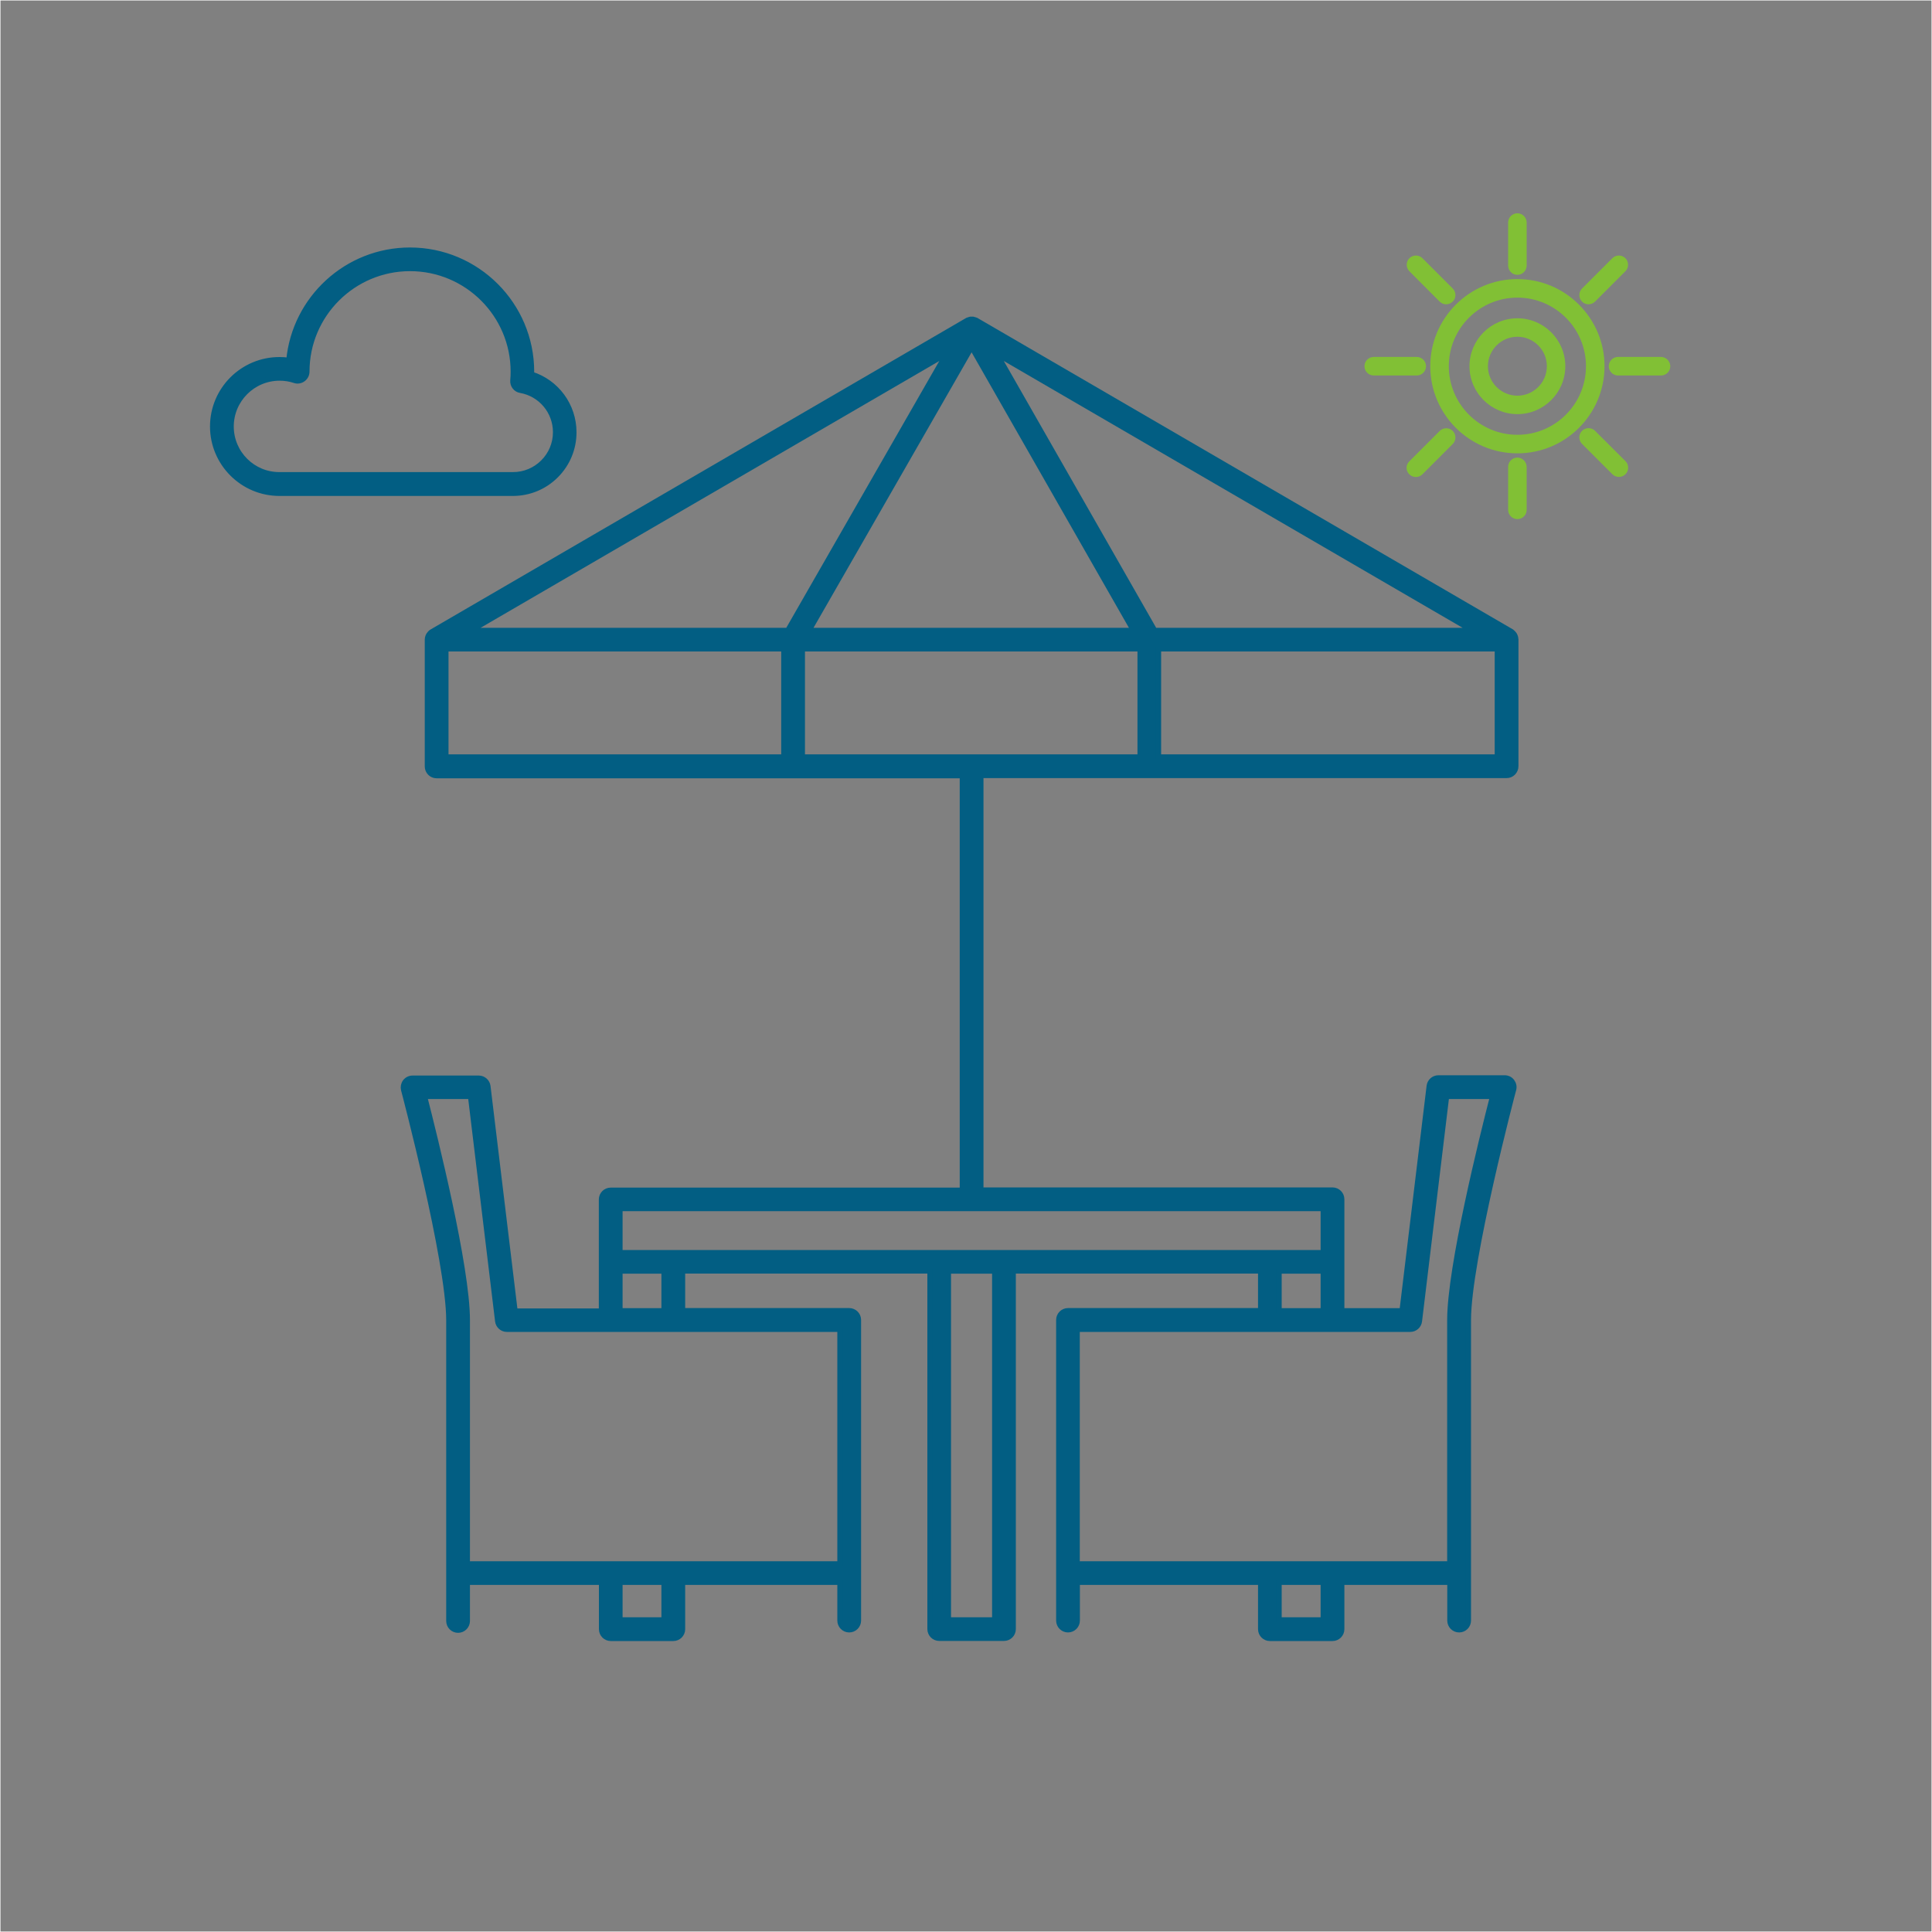 <?xml version="1.0" encoding="utf-8"?>
<!-- Generator: Adobe Illustrator 28.0.0, SVG Export Plug-In . SVG Version: 6.00 Build 0)  -->
<svg version="1.1" id="Layer_1" xmlns="http://www.w3.org/2000/svg" xmlns:xlink="http://www.w3.org/1999/xlink" x="0px" y="0px"
	 viewBox="0 0 2000 2000" style="enable-background:new 0 0 2000 2000;" xml:space="preserve">
<rect x="0" y="0" width="2000" height="2000" fill="#808080" stroke="none"/>
<style type="text/css">
	.st0{fill:none;stroke:#FFFFFF;stroke-miterlimit:10;}
	.st1{fill:#025E83;stroke:#025E83;stroke-width:5.4;stroke-miterlimit:10;}
	.st2{fill:#81C035;}
</style>
<rect id="XMLID_612_" class="st0" width="2000" height="2000"/>
<g>
	<path class="st1" d="M1569,660.8c0-0.3-0.1-0.6-0.1-0.9c-0.1-0.3-0.2-0.6-0.3-0.9c-0.1-0.3-0.2-0.6-0.3-0.9
		c-0.1-0.3-0.3-0.5-0.4-0.8c-0.2-0.3-0.3-0.5-0.5-0.8c-0.2-0.3-0.4-0.5-0.6-0.7c-0.2-0.2-0.4-0.5-0.6-0.7c-0.2-0.2-0.4-0.4-0.7-0.6
		c-0.3-0.2-0.5-0.4-0.8-0.6c-0.1-0.1-0.2-0.1-0.2-0.2l-553.8-322.1c0,0,0,0,0,0c0,0,0,0,0,0c0,0-0.1,0-0.1,0c-0.1,0-0.2-0.1-0.3-0.1
		c-0.1-0.1-0.3-0.1-0.4-0.2c-0.3-0.1-0.5-0.2-0.8-0.3c-0.1,0-0.3-0.1-0.4-0.1c-0.1,0-0.2-0.1-0.2-0.1c0,0,0,0,0,0
		c-0.4-0.1-0.9-0.2-1.3-0.3c-0.1,0-0.1,0-0.2,0c0,0-0.1,0-0.1,0c-0.1,0-0.3,0-0.4,0c-0.3,0-0.6,0-1,0c-0.1,0-0.3,0-0.4,0
		c0,0-0.1,0-0.1,0c-0.1,0-0.1,0-0.2,0c-0.4,0.1-0.9,0.1-1.3,0.3c0,0,0,0,0,0c-0.1,0-0.2,0.1-0.3,0.1c-0.1,0-0.3,0.1-0.4,0.1
		c-0.3,0.1-0.6,0.2-0.8,0.3c-0.1,0.1-0.3,0.1-0.4,0.2c-0.1,0-0.2,0.1-0.2,0.1c0,0-0.1,0-0.1,0c0,0,0,0,0,0c0,0,0,0,0,0L447.2,653.9
		c-0.1,0.1-0.2,0.1-0.3,0.2c-0.2,0.1-0.4,0.3-0.6,0.4c-0.3,0.2-0.6,0.4-0.8,0.7c-0.2,0.2-0.3,0.3-0.5,0.5c-0.3,0.3-0.5,0.6-0.7,0.9
		c-0.1,0.2-0.3,0.3-0.4,0.5c-0.2,0.4-0.4,0.8-0.6,1.1c-0.1,0.1-0.1,0.2-0.2,0.4c-0.2,0.5-0.4,1.1-0.5,1.6c0,0.2,0,0.3-0.1,0.5
		c-0.1,0.4-0.1,0.8-0.1,1.3c0,0.1,0,0.2,0,0.3v131.1c0,5.3,4.3,9.6,9.6,9.6h369h175.2v429.1h-364c-5.3,0-9.6,4.3-9.6,9.6v64.8
		c0,0,0,0,0,0v50.7h-89.4l-28.1-232.7c-0.6-4.8-4.7-8.4-9.5-8.4h-68.5c-3,0-5.8,1.4-7.6,3.7c-1.8,2.4-2.4,5.4-1.7,8.3
		c0.5,1.8,46.8,177.2,46.8,238.7v262v49.2c0,5.3,4.3,9.6,9.6,9.6c5.3,0,9.6-4.3,9.6-9.6V1638h138.9v48.5c0,5.3,4.3,9.6,9.6,9.6H697
		c5.3,0,9.6-4.3,9.6-9.6V1638h162.9v39.6c0,5.3,4.3,9.6,9.6,9.6c5.3,0,9.6-4.3,9.6-9.6v-49.2v-262c0-5.3-4.3-9.6-9.6-9.6H706.6
		v-41.1h256.1v370.7c0,5.3,4.3,9.6,9.6,9.6h67c5.3,0,9.6-4.3,9.6-9.6v-370.7H1305v41.1h-199.4c-5.3,0-9.6,4.3-9.6,9.6v262
		c0,0,0,0.1,0,0.1v49.1c0,5.3,4.3,9.6,9.6,9.6c5.3,0,9.6-4.3,9.6-9.6V1638H1305v48.5c0,5.3,4.3,9.6,9.6,9.6h64.8
		c5.3,0,9.6-4.3,9.6-9.6V1638h111.9v39.6c0,5.3,4.3,9.6,9.6,9.6c5.3,0,9.6-4.3,9.6-9.6v-49.2c0,0,0-0.1,0-0.1v-261.8
		c0-61.4,46.3-236.9,46.8-238.7c0.8-2.9,0.1-5.9-1.7-8.3c-1.8-2.4-4.6-3.7-7.6-3.7H1489c-4.8,0-8.9,3.6-9.5,8.4l-28.1,232.7H1389
		v-50.7c0-0.1,0-0.1,0-0.1v-64.6c0-5.3-4.3-9.6-9.6-9.6h-364V802.8h174.4h369.8c5.3,0,9.6-4.3,9.6-9.6V662.2c0-0.1,0-0.2,0-0.3
		C1569.1,661.5,1569,661.2,1569,660.8z M687.4,1676.9h-45.6V1638h45.6V1676.9z M869.5,1618.9H697h-64.8H483.8v-252.4
		c0-55-33.7-190.1-44.3-231.5h47.6l28.1,232.7c0.6,4.8,4.7,8.4,9.5,8.4h107.5H697h172.5V1618.9z M687.4,1356.9h-45.6v-41.1h45.6
		V1356.9z M1029.7,1676.9h-47.9v-361.1h47.9V1676.9z M1369.8,1676.9h-45.7V1638h45.7V1676.9z M1459.9,1376.1c4.8,0,8.9-3.6,9.5-8.4
		l28.1-232.7h47.6c-10.7,41.4-44.3,176.6-44.3,231.5v252.4h-121.5h-64.8h-199.4v-242.8h199.4h64.8H1459.9z M1324.1,1356.9v-41.1
		h45.7v41.1H1324.1z M1369.8,1296.7h-55.2c0,0-0.1,0-0.1,0h-275.1c0,0-0.1,0-0.1,0h-67c0,0-0.1,0-0.1,0H697.1c0,0-0.1,0-0.1,0h-55.2
		v-45.6h728V1296.7z M1195.3,652.6l-163.5-286.3l492.3,286.3H1195.3z M1173.3,652.6H837.5l168.3-293.3L1173.3,652.6z M979.7,366.3
		L815.5,652.6H487.5L979.7,366.3z M461.6,671.7h349.8v111.9H461.6V671.7z M830.6,783.6V671.7h349.6v111.9H830.6z M1550,783.6h-350.7
		V671.7H1550V783.6z"/>
	<path class="st2" d="M1570.8,288.9c-49.7,0-90.2,40.4-90.2,90.2s40.4,90.2,90.2,90.2s90.2-40.4,90.2-90.2
		S1620.5,288.9,1570.8,288.9z M1570.8,450.1c-39.2,0-71-31.9-71-71c0-39.2,31.9-71,71-71c39.2,0,71,31.9,71,71
		C1641.8,418.3,1609.9,450.1,1570.8,450.1z"/>
	<path class="st2" d="M1570.8,329.5c-27.4,0-49.6,22.3-49.6,49.6c0,27.4,22.3,49.6,49.6,49.6c27.4,0,49.6-22.3,49.6-49.6
		C1620.4,351.7,1598.1,329.5,1570.8,329.5z M1570.8,409.6c-16.8,0-30.5-13.7-30.5-30.5c0-16.8,13.7-30.5,30.5-30.5
		c16.8,0,30.5,13.7,30.5,30.5C1601.3,395.9,1587.6,409.6,1570.8,409.6z"/>
	<path class="st2" d="M1570.8,284.5c5.3,0,9.6-4.3,9.6-9.6v-44.5c0-5.3-4.3-9.6-9.6-9.6c-5.3,0-9.6,4.3-9.6,9.6v44.5
		C1561.2,280.2,1565.5,284.5,1570.8,284.5z"/>
	<path class="st2" d="M1570.8,473.7c-5.3,0-9.6,4.3-9.6,9.6v44.5c0,5.3,4.3,9.6,9.6,9.6c5.3,0,9.6-4.3,9.6-9.6v-44.5
		C1580.3,478,1576,473.7,1570.8,473.7z"/>
	<path class="st2" d="M1490.3,312.2c1.9,1.9,4.3,2.8,6.8,2.8c2.4,0,4.9-0.9,6.8-2.8c3.7-3.7,3.7-9.8,0-13.5l-31.4-31.4
		c-3.7-3.7-9.8-3.7-13.5,0c-3.7,3.7-3.7,9.8,0,13.5L1490.3,312.2z"/>
	<path class="st2" d="M1651.2,446c-3.7-3.7-9.8-3.7-13.5,0c-3.7,3.7-3.7,9.8,0,13.5l31.4,31.4c1.9,1.9,4.3,2.8,6.8,2.8
		c2.4,0,4.9-0.9,6.8-2.8c3.7-3.7,3.7-9.8,0-13.5L1651.2,446z"/>
	<path class="st2" d="M1422.1,388.7h44.5c5.3,0,9.6-4.3,9.6-9.6c0-5.3-4.3-9.6-9.6-9.6h-44.5c-5.3,0-9.6,4.3-9.6,9.6
		C1412.5,384.4,1416.8,388.7,1422.1,388.7z"/>
	<path class="st2" d="M1719.4,369.5H1675c-5.3,0-9.6,4.3-9.6,9.6c0,5.3,4.3,9.6,9.6,9.6h44.5c5.3,0,9.6-4.3,9.6-9.6
		C1729,373.8,1724.7,369.5,1719.4,369.5z"/>
	<path class="st2" d="M1458.9,491c1.9,1.9,4.3,2.8,6.8,2.8c2.4,0,4.9-0.9,6.8-2.8l31.4-31.4c3.7-3.7,3.7-9.8,0-13.5
		c-3.7-3.7-9.8-3.7-13.5,0l-31.4,31.4C1455.1,481.2,1455.1,487.3,1458.9,491z"/>
	<path class="st2" d="M1644.4,315c2.4,0,4.9-0.9,6.8-2.8l31.4-31.4c3.7-3.7,3.7-9.8,0-13.5c-3.7-3.7-9.8-3.7-13.5,0l-31.4,31.4
		c-3.7,3.7-3.7,9.8,0,13.5C1639.5,314.1,1642,315,1644.4,315z"/>
	<path class="st1" d="M575.6,492.2c11.9-11.9,18.5-27.8,18.5-44.7c0-27.8-18-51.9-43.8-60.1c0-0.9,0-1.7,0-2.6
		c0-69.4-56.5-125.9-125.9-125.9C359,258.9,305,309,299,373c-3.2-0.5-6.4-0.7-9.7-0.7c-38.2,0-69.2,31-69.2,69.2
		c0,38.1,31,69.2,69.2,69.2h241.6C547.8,510.7,563.7,504.1,575.6,492.2z M239.3,441.5c0-27.6,22.5-50.1,50.1-50.1
		c5.4,0,10.7,0.8,15.7,2.5c2.9,1,6.1,0.4,8.6-1.4c2.5-1.8,4-4.8,4-7.8c0-58.9,47.9-106.7,106.8-106.7c58.9,0,106.8,47.9,106.8,106.7
		c0,3.1-0.1,6.2-0.4,9.2c-0.4,4.9,3,9.4,7.9,10.2c21,3.7,36.3,21.9,36.3,43.3c0,11.8-4.6,22.8-12.9,31.1
		c-8.3,8.3-19.4,12.9-31.1,12.9H289.3C261.7,491.5,239.3,469.1,239.3,441.5z"/>
</g>
</svg>
